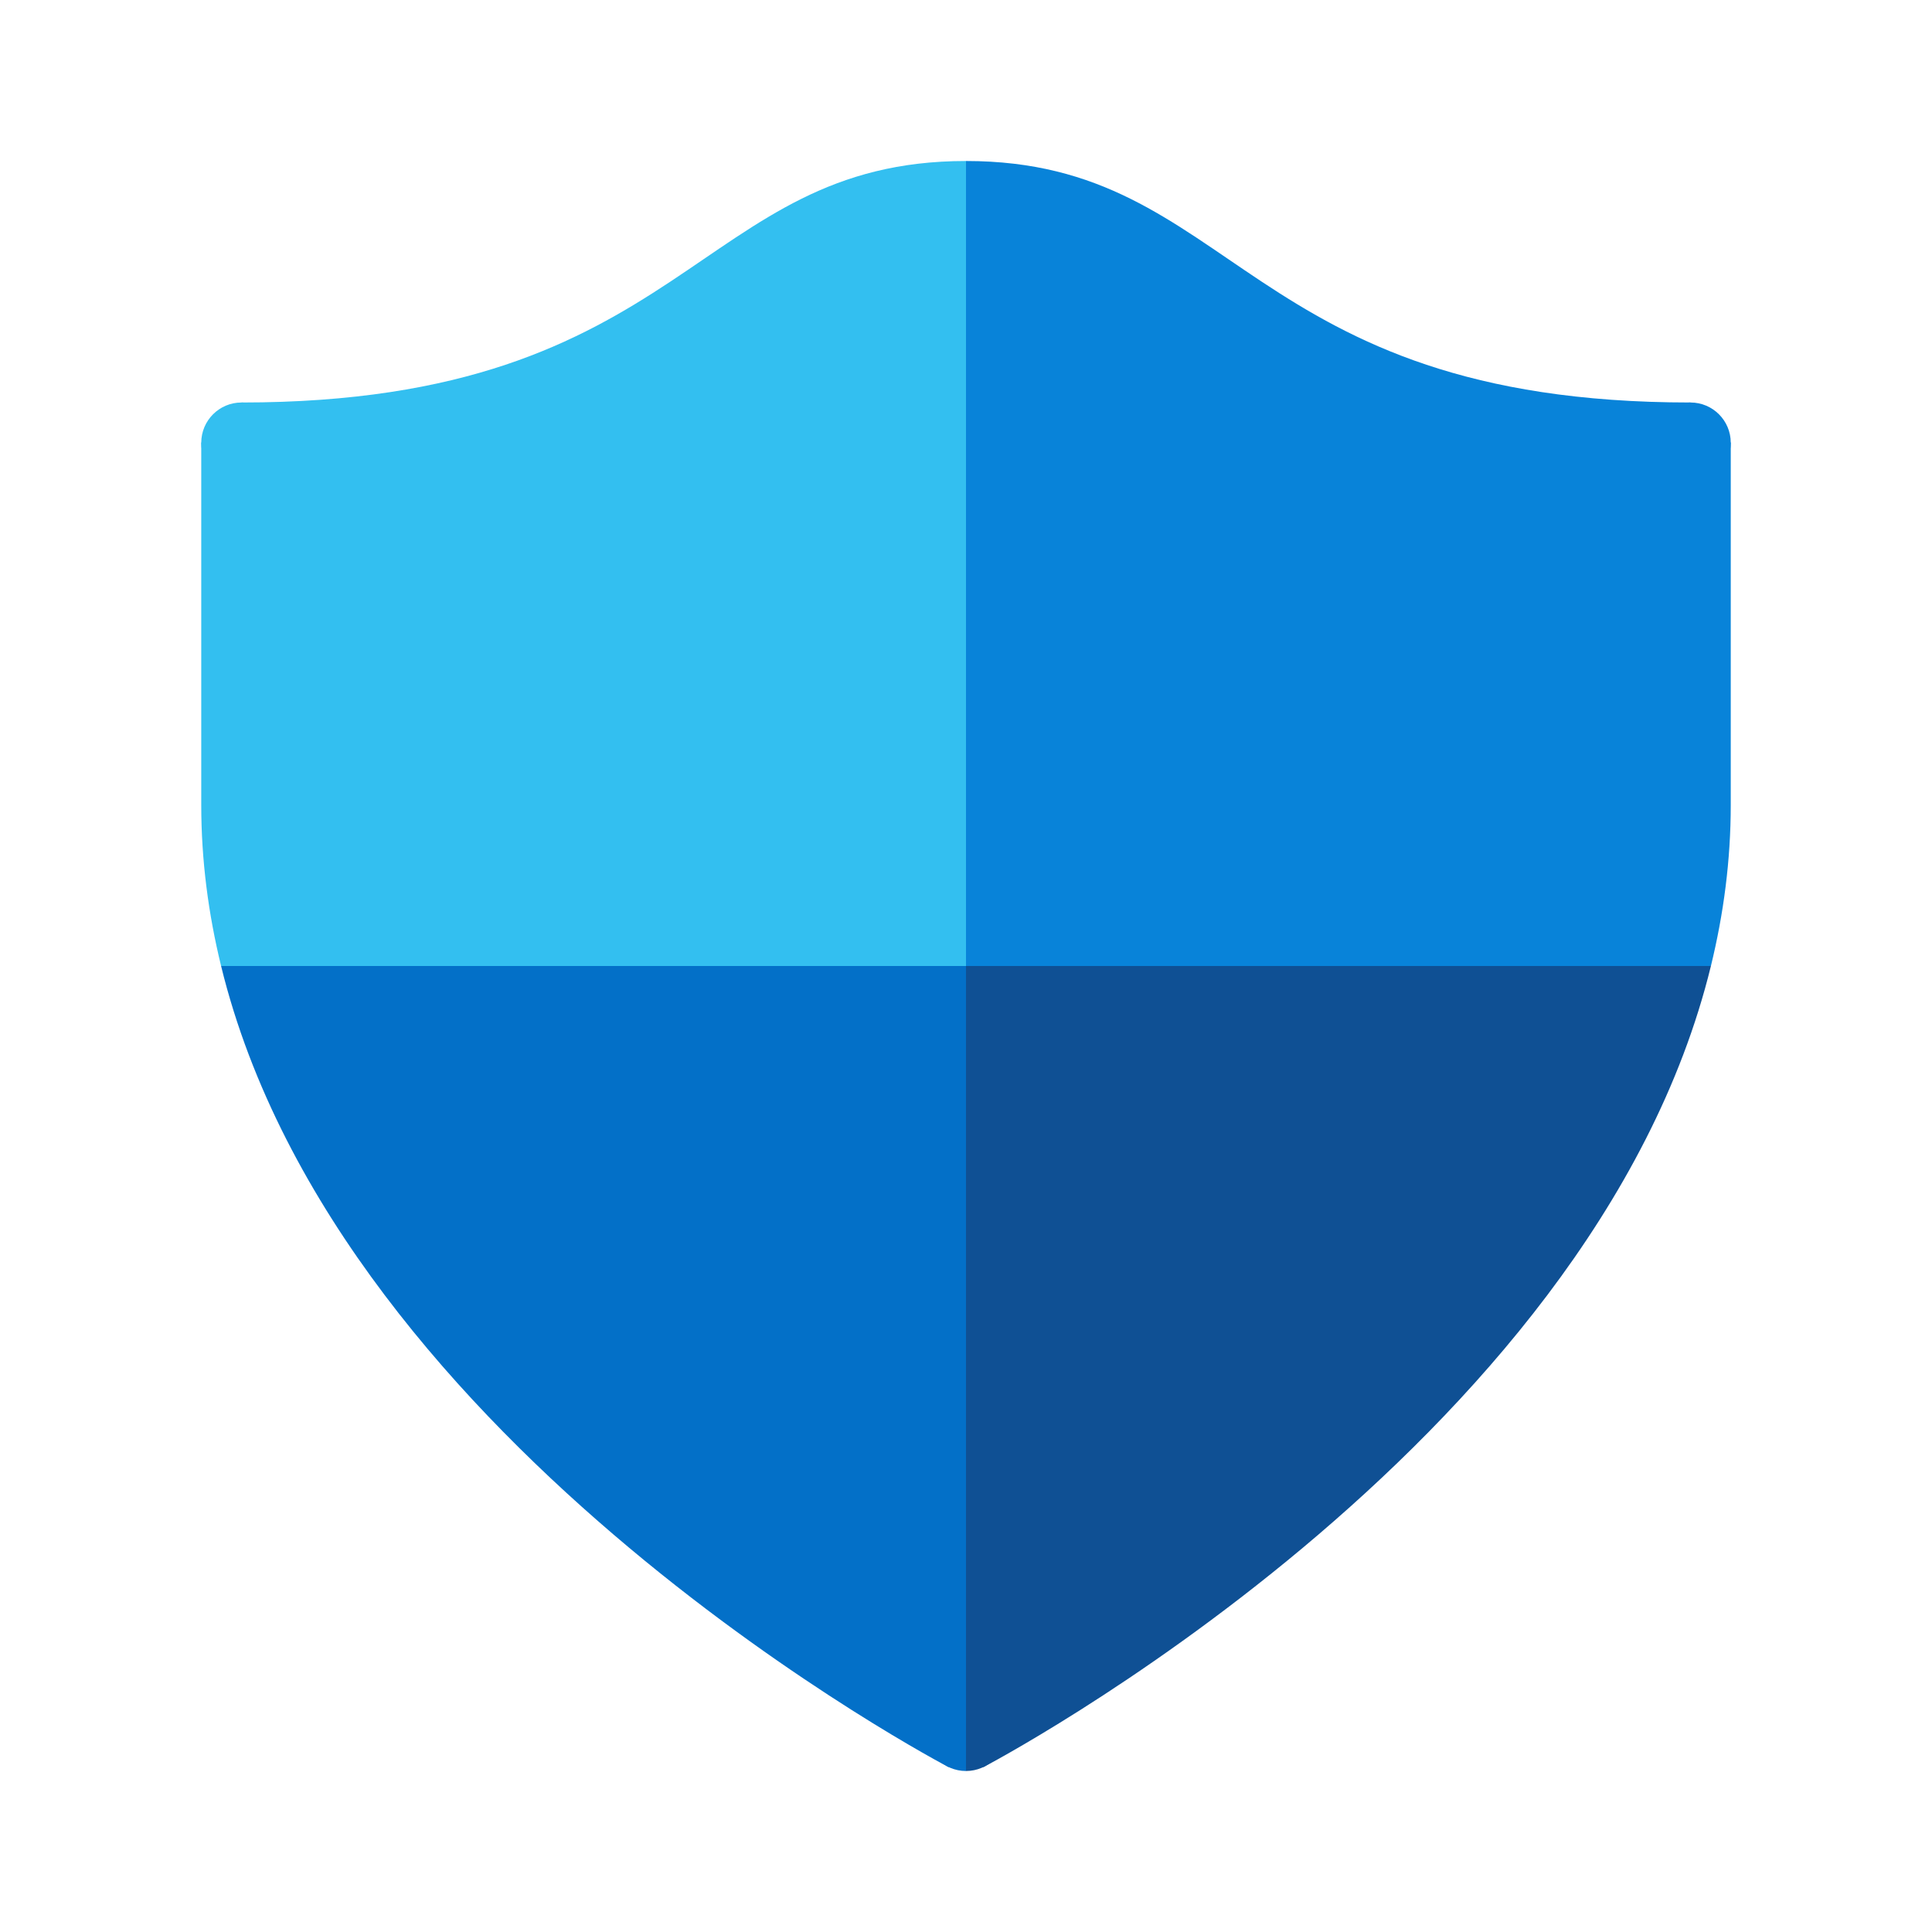 <svg xmlns="http://www.w3.org/2000/svg" x="0px" y="0px" width="24" height="24" viewBox="0 0 48 48">
<path fill="#0370c8" d="M24,44c-0.552,0-1-0.448-1-1s0.448-1,1-1V44z"></path><path fill="#0f5094" d="M25,43c0,0.552-0.448,1-1,1v-2C24.552,42,25,42.448,25,43z"></path><circle cx="42" cy="11" r="1" fill="#0883d9"></circle><circle cx="6" cy="11" r="1" fill="#33bff0"></circle><path fill="#0f5094" d="M24,43l0.427,0.907c0,0,15.144-7.9,18.08-19.907H24V43z"></path><path fill="#0883d9" d="M43,11l-1-1c-11.122,0-11.278-6-18-6v20h18.507C42.822,22.712,43,21.378,43,20C43,16.856,43,11,43,11	z"></path><path fill="#0370c8" d="M24,43l-0.427,0.907c0,0-15.144-7.9-18.08-19.907H24V43z"></path><path fill="#33bff0" d="M5,11l1-1c11.122,0,11.278-6,18-6v20H5.493C5.178,22.712,5,21.378,5,20C5,16.856,5,11,5,11z"></path>
</svg>